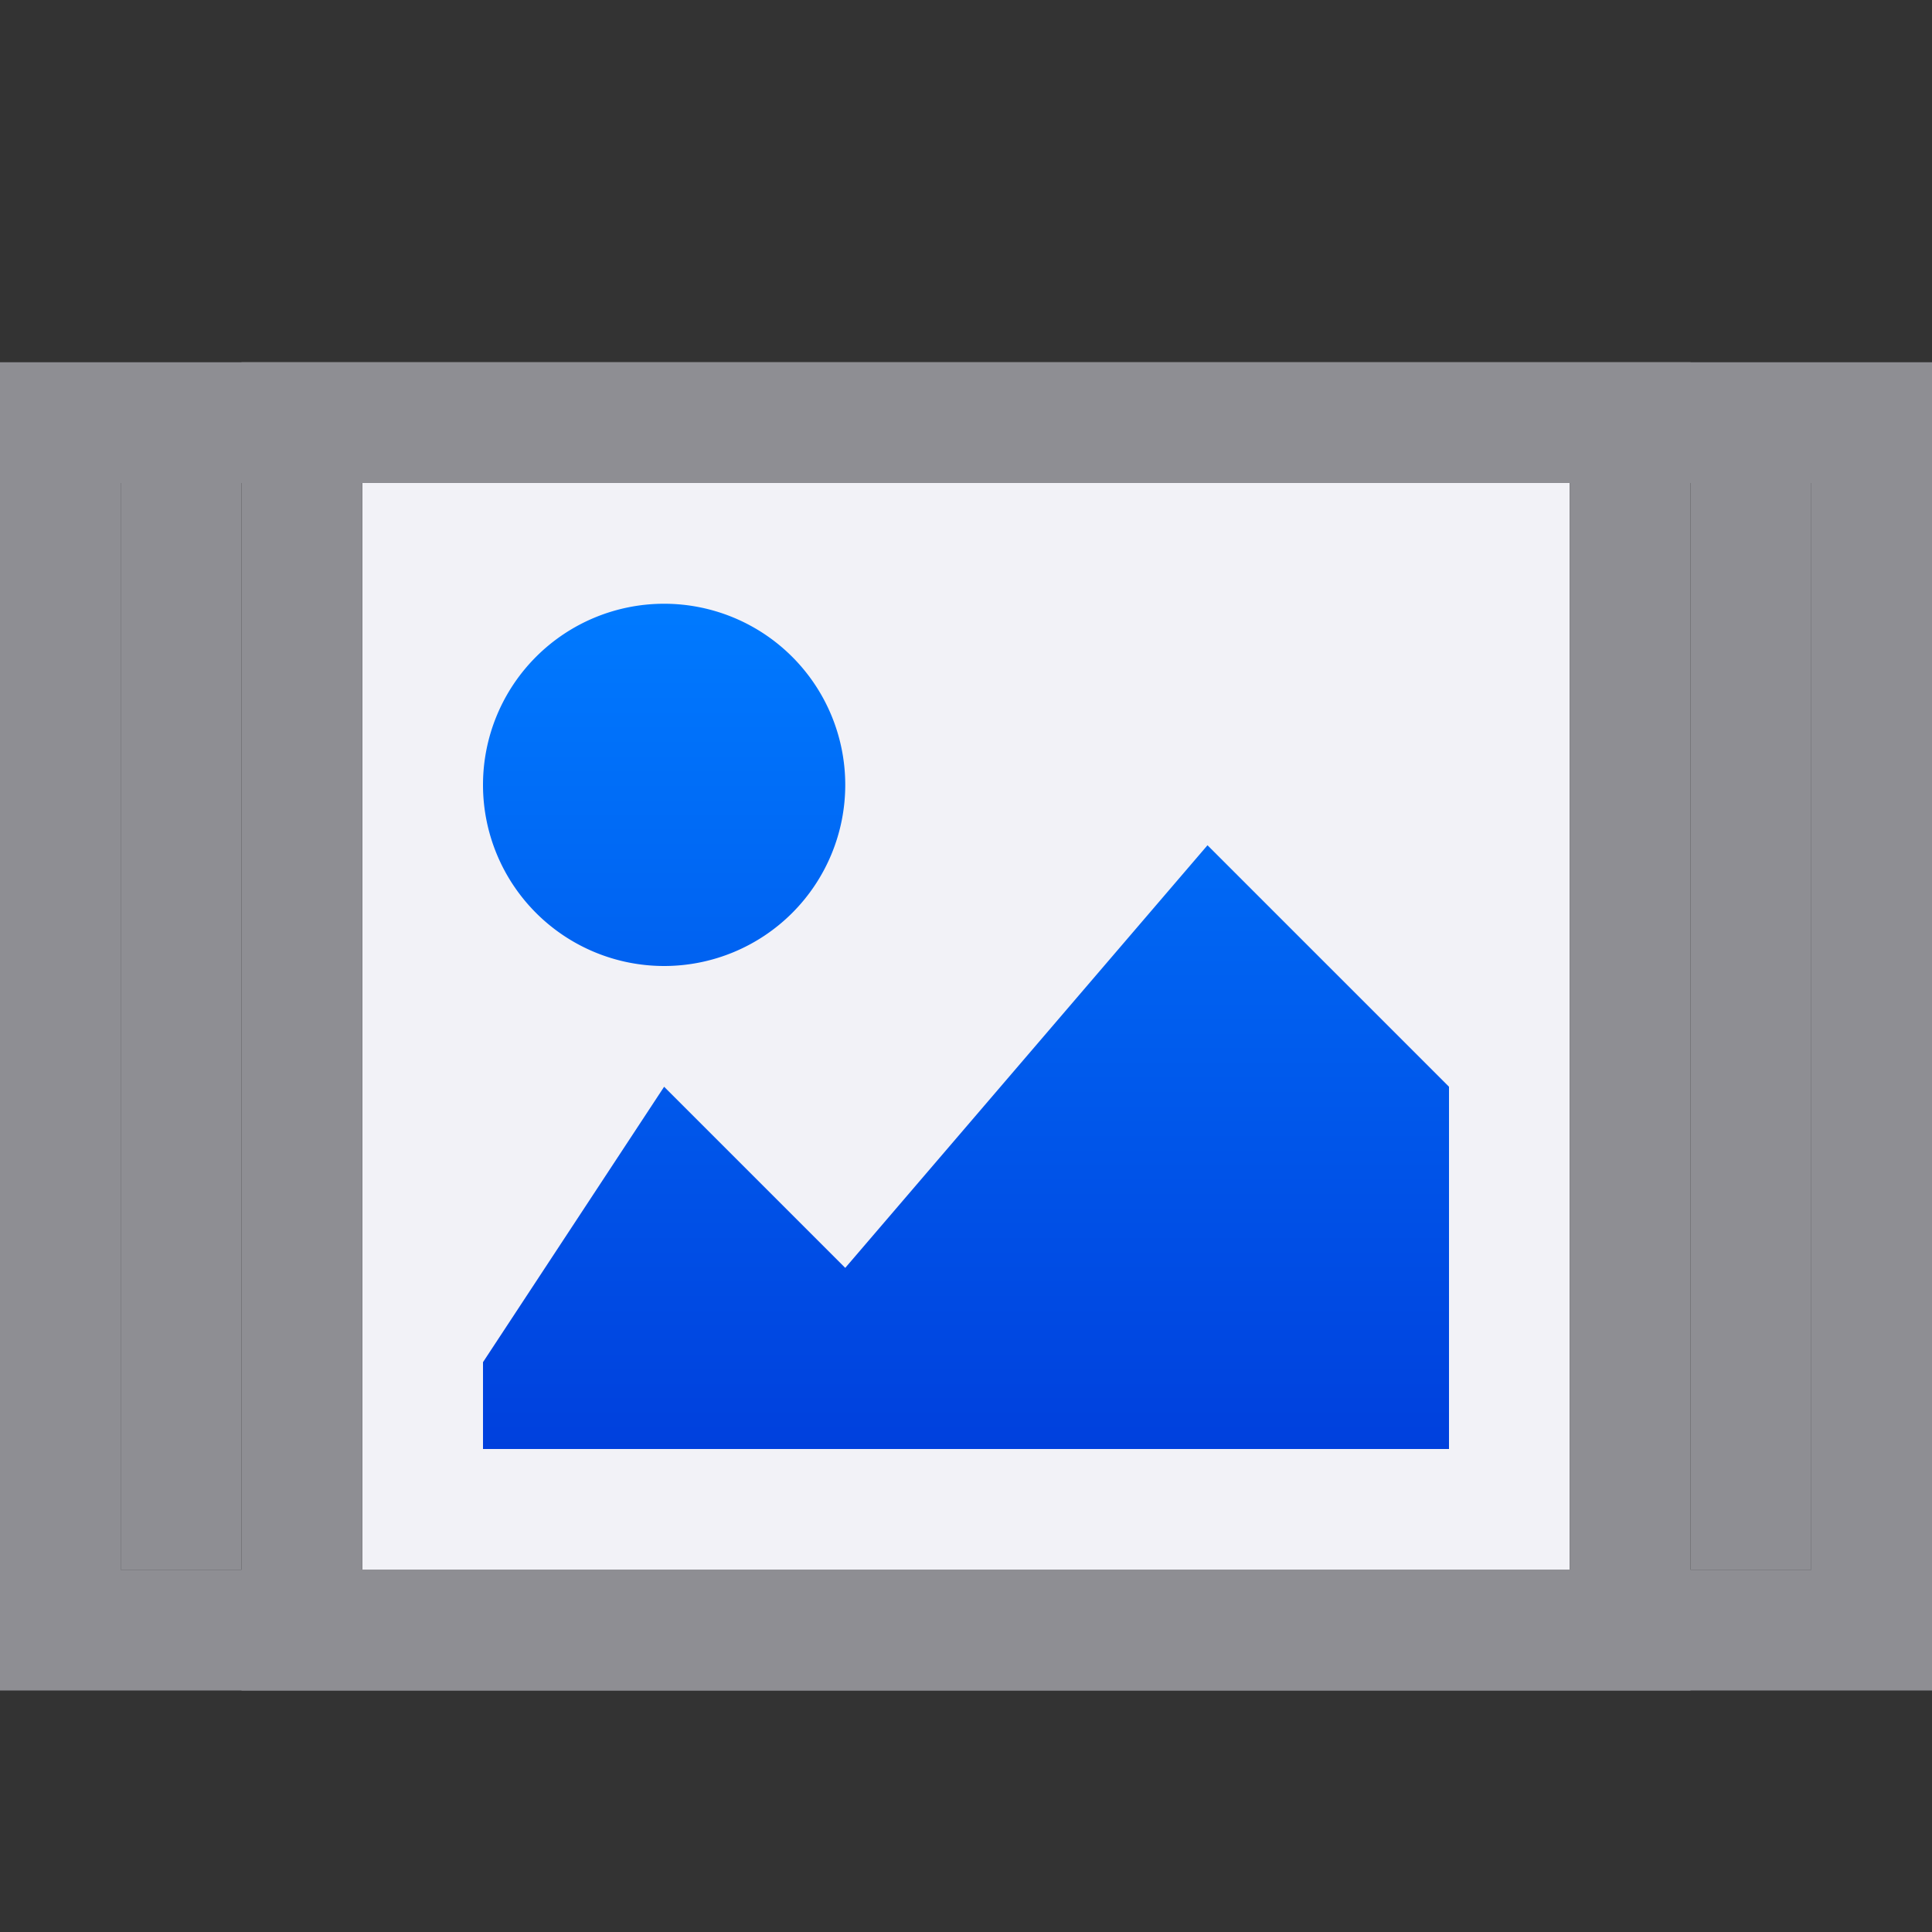 <svg viewBox="0 0 16 16" xmlns="http://www.w3.org/2000/svg" xmlns:xlink="http://www.w3.org/1999/xlink"><rect x="0" y="0" width="16" height="16" fill="#333333" stroke="none"/><linearGradient id="a"><stop offset="0" stop-color="#8e8e93"/><stop offset="1" stop-color="#8e8e93"/></linearGradient><linearGradient id="b" gradientUnits="userSpaceOnUse" x1="9" x2="9" y1="12" y2="5"><stop offset="0" stop-color="#0040dd"/><stop offset="1" stop-color="#007aff"/></linearGradient><linearGradient id="c" gradientUnits="userSpaceOnUse" x1="6.5" x2="6.5" xlink:href="#a" y1="13.5" y2="3"/><linearGradient id="d" gradientUnits="userSpaceOnUse" x1="7" x2="7" xlink:href="#a" y1="14" y2="3"/>










     /&amp;amp;amp;amp;amp;amp;amp;gt;
 <g transform="translate(1)"><path d="m-1 3v11h1 15v-1-10zm1 1h14v9h-14z" fill="url(#c)"/><path d="m2 4v9h10v-9z" fill="#f2f2f7"/><path d="m1 3v11h1 11v-1-10zm1 1h10v9h-10z" fill="url(#d)"/><path d="m4.5 5a1.5 1.5 0 0 0 -1.5 1.5 1.5 1.5 0 0 0 1.5 1.5 1.5 1.5 0 0 0 1.5-1.5 1.5 1.5 0 0 0 -1.5-1.5zm4.5 2-3 3.5-1.5-1.5-1.5 2.281v.719h8v-3z" fill="url(#b)"/><g fill="#8e8e93"><path d="m-0 4h1v9h-1z"/><path d="m13 4h1v9h-1z"/></g></g></svg>